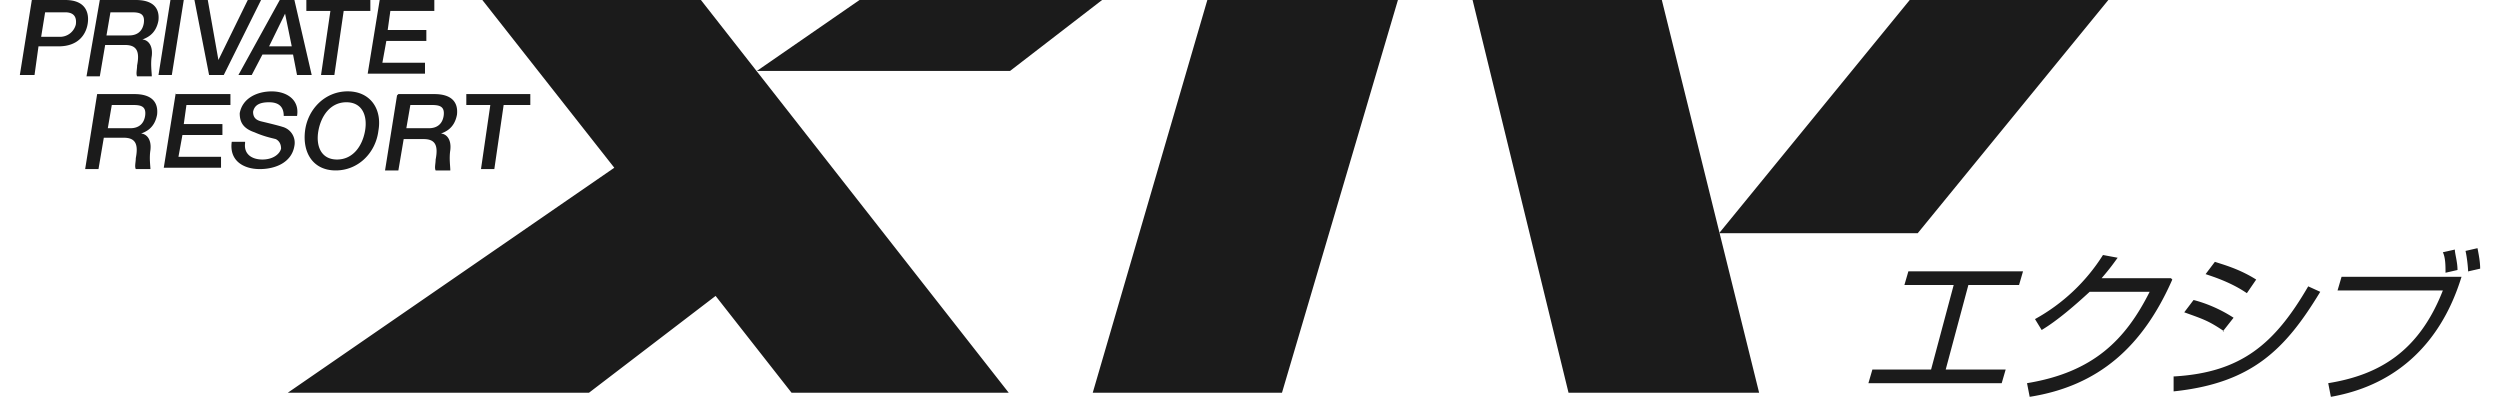 <svg width="63" height="10" viewBox="0 0 63 10" fill="none" xmlns="http://www.w3.org/2000/svg"><g clip-path="url(#clip0_648_2668)" fill="#1B1B1B"><path d="M50.98 6.838l-.1.344h-1.277l-.571 2.13h1.511l-.1.344h-3.359l.1-.343h1.479l.57-2.131h-1.242l.1-.344h2.923-.034zm3.762.207c-.74 1.683-1.848 2.68-3.594 2.955l-.067-.344c1.679-.275 2.485-1.1 3.09-2.302h-1.512c-.336.31-.806.722-1.209.962l-.168-.275a4.71 4.71 0 001.713-1.615l.37.069c-.101.137-.168.24-.404.515h1.747l.034.035zm.067 2.44c1.68-.104 2.519-.825 3.358-2.269l.303.138c-.874 1.443-1.713 2.302-3.695 2.509v-.378h.034zM56.05 8.35c-.403-.274-.537-.309-1.007-.48l.235-.31c.269.069.638.206 1.008.447l-.27.343h.034zm.571-.962c-.403-.275-.84-.412-1.04-.48l.234-.31c.202.069.605.172 1.041.447l-.235.343zm5.409-.412c-.235.756-.94 2.612-3.292 3.024l-.067-.344c1.276-.206 2.284-.79 2.889-2.336h-2.654l.101-.344h3.056-.033zm-.403-.103c0-.172 0-.378-.067-.516l.302-.068c0 .103.067.309.067.515l-.302.069zm.57 0c0-.138-.033-.412-.066-.55l.302-.069c.033.172.067.344.067.516l-.302.069v.034zM25.42 9.897L17.663 0h-5.508l3.325 4.227-8.228 5.67h7.59l3.191-2.44 1.914 2.44h5.475zm-6.347-8.11h6.381L27.773 0H21.66l-2.586 1.787zm8.464 8.11L30.425 0h4.803l-2.922 9.897h-4.77zM37.109 0l2.418 9.897h4.803L41.878 0h-4.77z"/><path d="M48.327 5.876L53.13 0h-5.005l-4.803 5.876h5.005zM.802 0h.84c.537 0 .604.344.57.584-.033.24-.2.584-.738.584H.97l-.1.722H.5L.802 0zm.202.928h.504a.41.41 0 00.403-.31C1.944.379 1.81.31 1.64.31h-.503l-.1.619h-.034zM2.515 0h.907c.437 0 .605.206.571.515-.067.378-.336.447-.403.482.1 0 .269.103.235.412-.034.206 0 .412 0 .515h-.37c-.033-.068 0-.171 0-.275.068-.343 0-.515-.302-.515H2.65l-.135.79H2.18L2.515 0zm.202.893h.537c.202 0 .336-.103.37-.309C3.657.344 3.523.31 3.32.31h-.537l-.1.584h.033zM4.295 0h.336L4.33 1.89h-.336L4.295 0zM4.9 0h.336l.268 1.512L6.244 0h.335l-.94 1.89h-.37L4.9 0zm2.15 0h.369l.436 1.89h-.37l-.1-.515h-.772l-.269.515h-.336L7.05 0zm-.303 1.168h.605L7.184.344l-.403.824h-.034zM7.755 0h1.578v.275h-.672L8.426 1.89H8.09L8.326.275H7.72V0h.034zm1.813 0h1.377v.275H9.837L9.77.756h.974v.275H9.736l-.1.55h1.074v.275H9.266L9.568 0zM2.482 2.371h.906c.437 0 .605.206.571.516-.067.378-.335.446-.403.48.101 0 .269.104.235.413-.033.206 0 .412 0 .481h-.369c-.034-.069 0-.172 0-.275.067-.343 0-.515-.302-.515h-.504l-.134.79h-.336l.302-1.89h.034zm.235.86h.57c.202 0 .337-.104.37-.31.034-.24-.1-.275-.302-.275h-.538l-.1.584zm1.713-.86h1.377v.275H4.698l-.067.481h.974v.275H4.597l-.1.55H5.57v.275H4.127l.303-1.89v.034zm1.746 1.237c-.034.275.168.412.437.412.268 0 .436-.137.47-.274 0-.138-.067-.207-.134-.241-.135-.034-.303-.069-.538-.172-.302-.103-.37-.275-.37-.48.068-.379.437-.55.807-.55.37 0 .705.205.638.618H7.15c0-.24-.134-.344-.37-.344-.235 0-.369.069-.402.24 0 .138.067.207.201.241 0 0 .437.103.537.138a.414.414 0 01.303.48c-.067.413-.47.585-.873.585-.404 0-.773-.206-.706-.687h.336v.034zm3.359-.309c-.068.55-.504.996-1.075.996s-.84-.446-.773-.996c.068-.55.504-.997 1.075-.997s.873.447.773.997zm-1.512 0c-.067.378.067.721.47.721.404 0 .639-.343.706-.721.067-.378-.067-.722-.47-.722-.403 0-.639.344-.706.722zm2.016-.928h.906c.437 0 .605.206.571.516-.067.378-.336.446-.403.48.101 0 .269.104.235.413-.033.206 0 .412 0 .515h-.37c-.033-.068 0-.171 0-.274.068-.344 0-.516-.301-.516h-.504l-.134.79h-.336l.302-1.89.034-.034zm.201.86h.57c.202 0 .337-.104.37-.31.034-.24-.1-.275-.302-.275h-.537l-.101.584zm1.545-.86h1.579v.275h-.672l-.235 1.615h-.336l.235-1.615h-.605v-.275h.034z"/></g><defs><clipPath id="clip0_648_2668"><path fill="#fff" transform="translate(.5)" d="M0 0h62v10H0z"/></clipPath></defs></svg>
